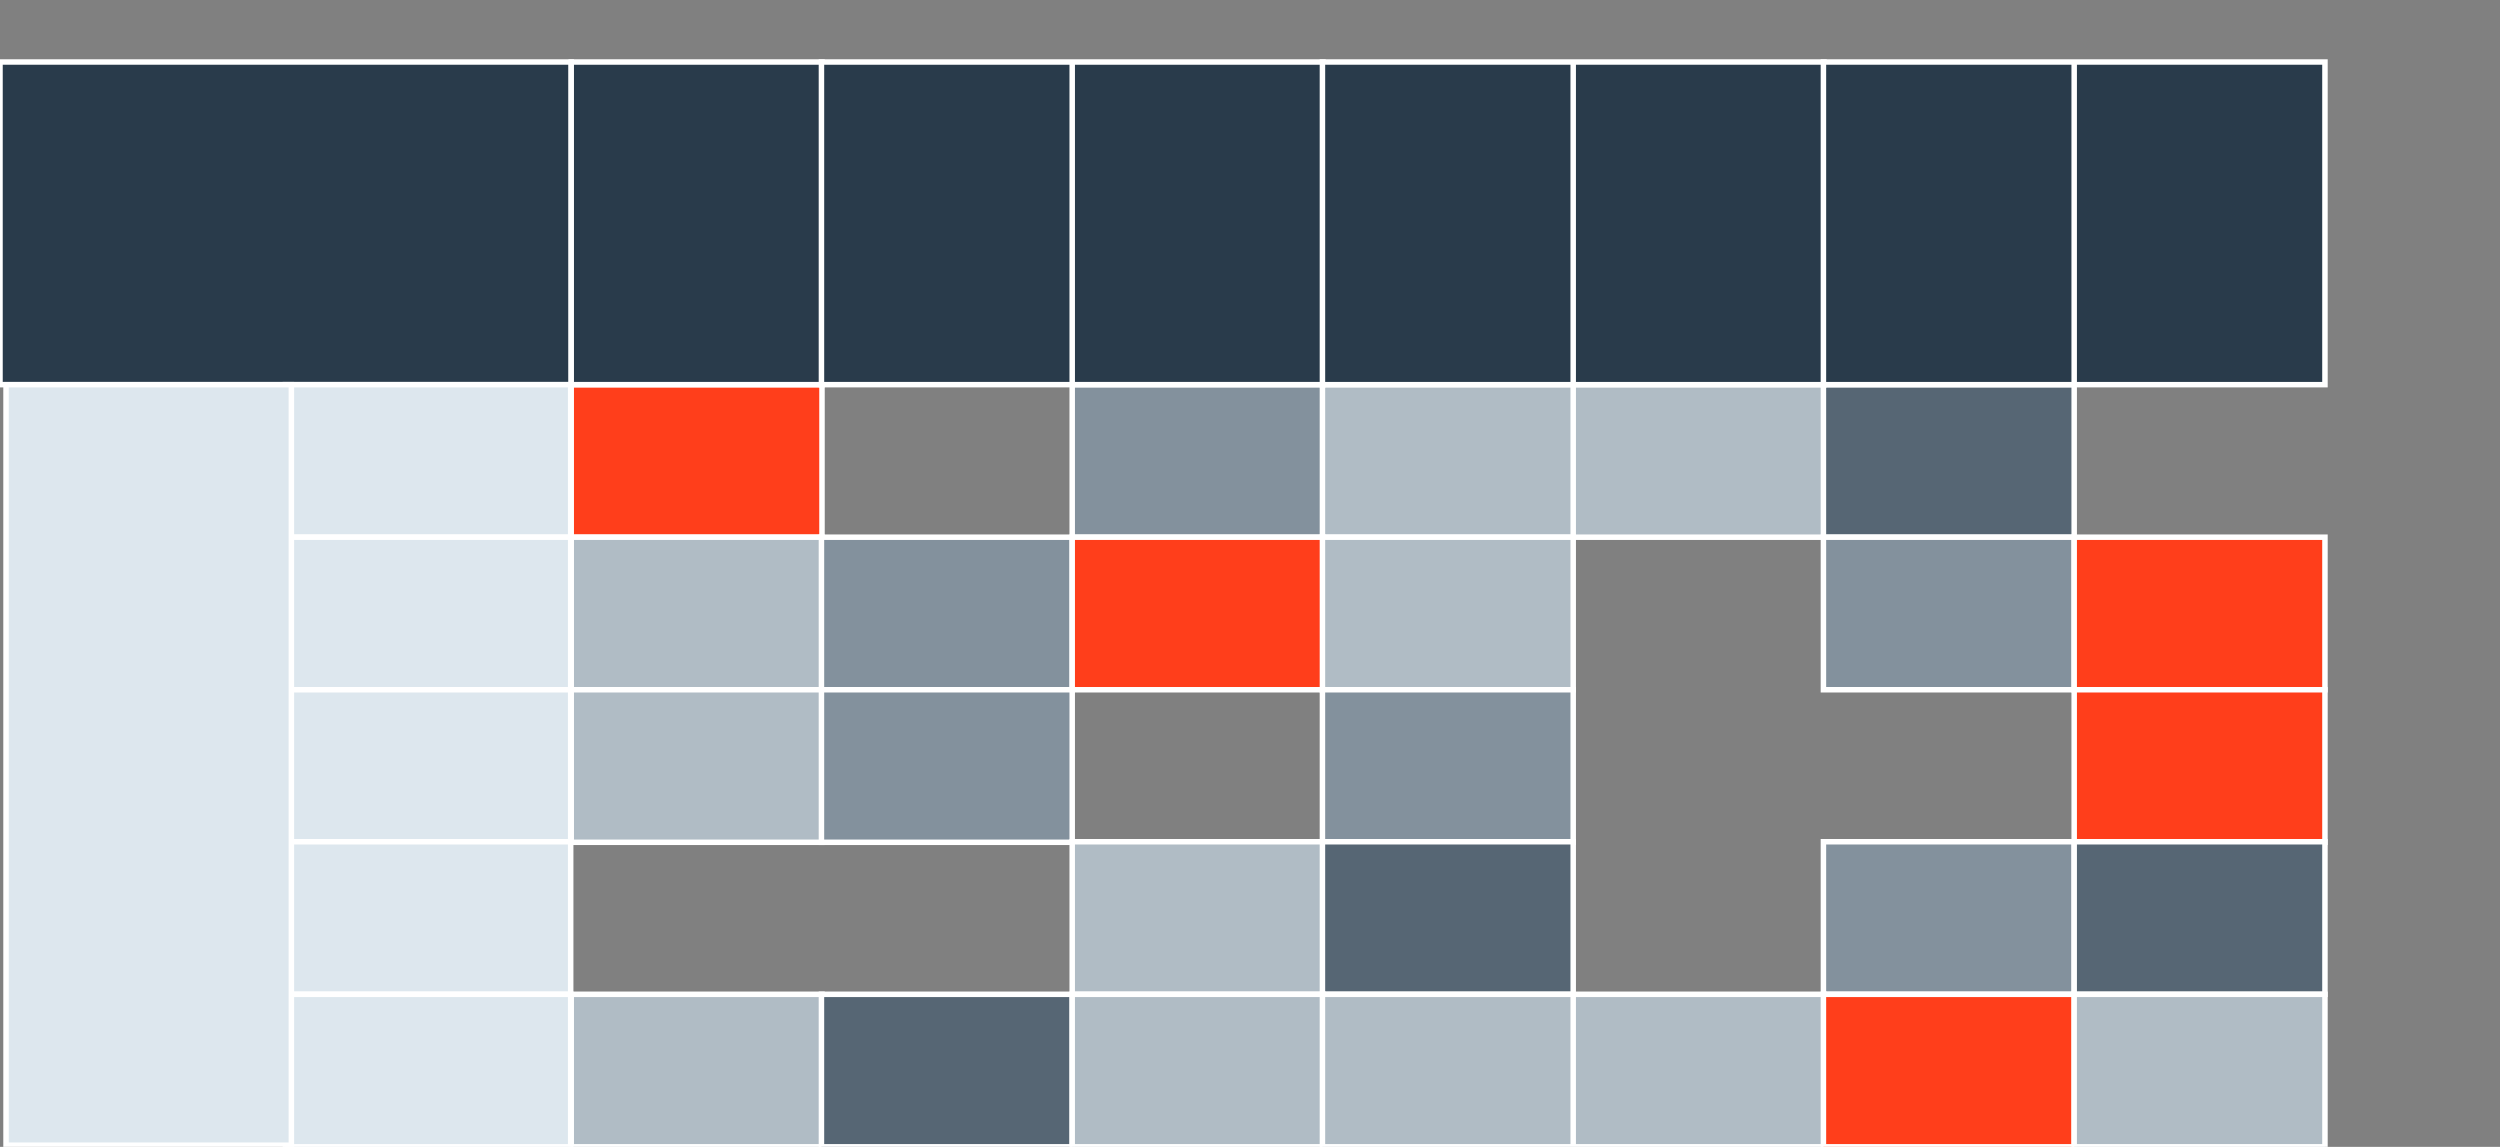 <svg id="Layer_1" xmlns="http://www.w3.org/2000/svg" viewBox="0 0 455.6 209"><rect x="0" y="0" width="455.6" height="209" fill="#808080" stroke="none"/><style>.st0,.st1,.st2,.st3,.st4,.st5{fill:#293b4b;stroke:#fff;stroke-miterlimit:10}.st1,.st2,.st3,.st4,.st5{fill:#dde7ee}.st2,.st3,.st4,.st5{fill:#ff3e1b}.st3,.st4,.st5{fill:#83919d}.st4,.st5{fill:#b0bcc5}.st5{fill:#566674}</style><path class="st0" d="M0 11.3h104.1v58.8H0z"/><path class="st1" d="M52 70.1h52v27.8H52z"/><path class="st2" d="M104.1 70.1h45.7v27.8h-45.7z"/><path class="st3" d="M195.4 70.1h45.7v27.8h-45.7z"/><path class="st4" d="M241 70.1h45.7v27.8H241zM286.7 70.1h45.7v27.8h-45.7z"/><path class="st5" d="M332.3 70.1H378v27.8h-45.7z"/><path class="st4" d="M104.1 97.9h45.7v27.8h-45.7z"/><path class="st3" d="M149.7 97.9h45.7v27.8h-45.7z"/><path class="st2" d="M195.4 97.9h45.7v27.8h-45.7z"/><path class="st4" d="M241 97.9h45.7v27.8H241z"/><path class="st3" d="M332.3 97.9H378v27.8h-45.7z"/><path class="st2" d="M378 97.9h45.7v27.8H378z"/><path class="st4" d="M104.1 125.7h45.7v27.8h-45.7z"/><path class="st3" d="M149.7 125.7h45.7v27.8h-45.7zM241 125.7h45.7v27.8H241z"/><path class="st2" d="M378 125.7h45.7v27.8H378z"/><path class="st4" d="M195.4 153.4h45.7v27.8h-45.7z"/><path class="st5" d="M241 153.4h45.7v27.8H241z"/><path class="st3" d="M332.3 153.4H378v27.8h-45.7z"/><path class="st5" d="M378 153.4h45.7v27.8H378z"/><path class="st4" d="M104.1 181.2h45.7V209h-45.7z"/><path class="st5" d="M149.7 181.2h45.7V209h-45.7z"/><path class="st4" d="M195.4 181.2h45.7V209h-45.7z"/><path class="st4" d="M241 181.2h45.7V209H241zM286.7 181.2h45.7V209h-45.7z"/><path class="st2" d="M332.3 181.2H378V209h-45.7z"/><path class="st4" d="M378 181.2h45.7V209H378z"/><path class="st1" d="M52 97.9h52v27.8H52zM52 125.7h52v27.8H52z"/><path class="st1" d="M52 153.4h52v27.8H52z"/><path class="st1" d="M52 181.2h52V209H52z"/><path class="st0" d="M104.1 11.3h45.7v58.8h-45.7z"/><path class="st0" d="M149.7 11.3h45.7v58.8h-45.7zM195.4 11.3h45.7v58.8h-45.7z"/><path class="st0" d="M241 11.3h45.7v58.8H241zM286.7 11.3h45.7v58.8h-45.7z"/><path class="st0" d="M332.3 11.3H378v58.8h-45.7zM378 11.3h45.7v58.8H378z"/><path class="st1" d="M1.1 70.1h52v138.6h-52z"/></svg>